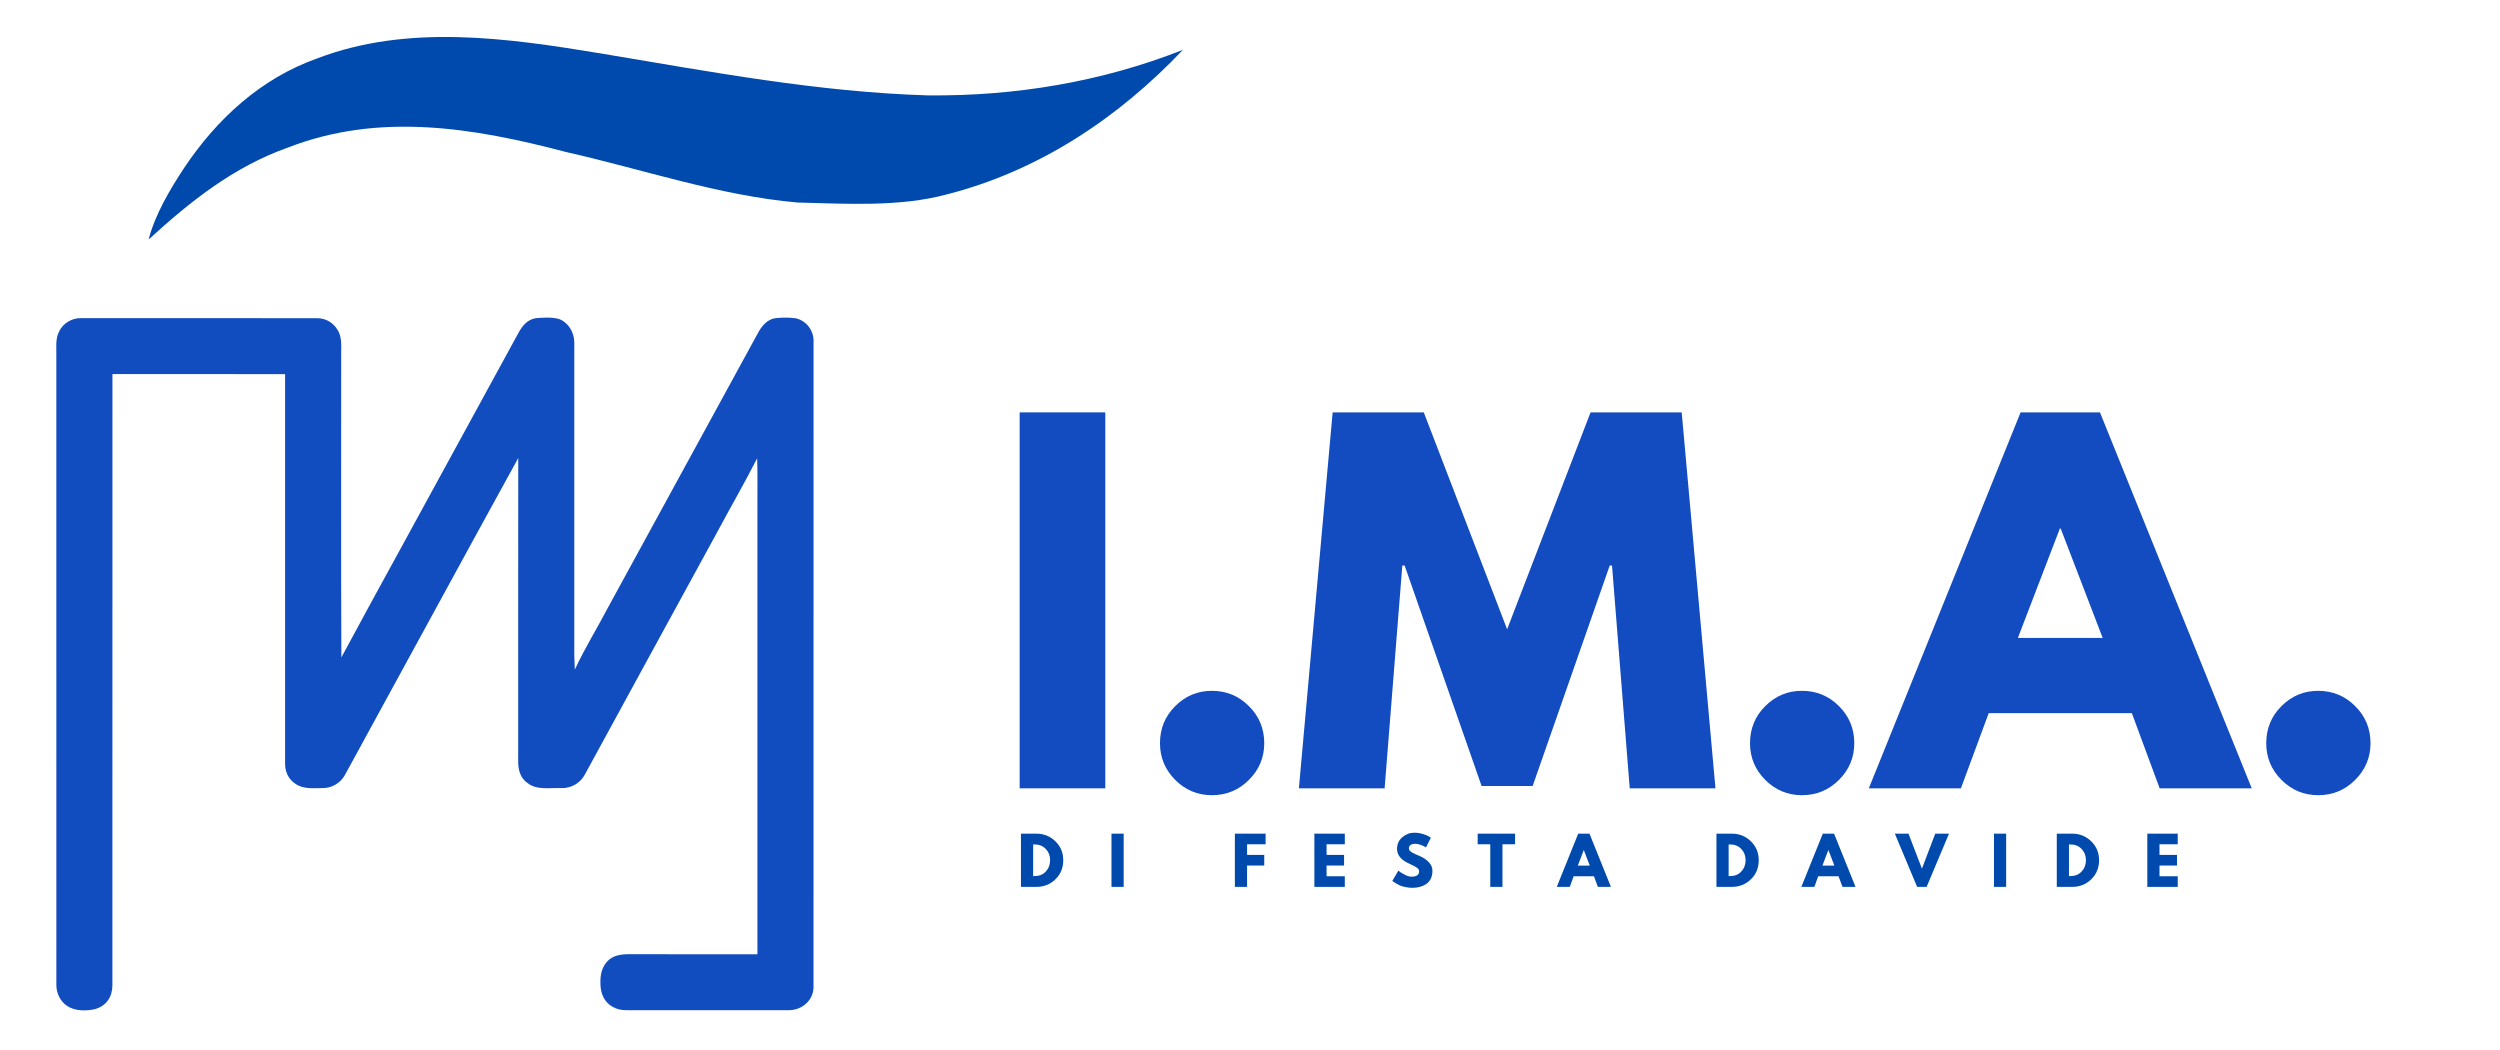 <svg xmlns="http://www.w3.org/2000/svg" xmlns:xlink="http://www.w3.org/1999/xlink" width="500" zoomAndPan="magnify" viewBox="0 0 375 157.5" height="210" preserveAspectRatio="xMidYMid meet" version="1.2"><defs><clipPath id="65060bae60"><path d="M 22.293 5.41 L 177.797 5.41 L 177.797 36 L 22.293 36 Z M 22.293 5.41 "/></clipPath><clipPath id="05c08d4fc3"><path d="M 8.418 47.637 L 122.059 47.637 L 122.059 151.559 L 8.418 151.559 Z M 8.418 47.637 "/></clipPath></defs><g id="4fecf8bbd9"><g clip-rule="nonzero" clip-path="url(#65060bae60)"><path style=" stroke:none;fill-rule:nonzero;fill:#004aad;fill-opacity:1;" d="M 90.207 8.031 C 106.586 10.766 122.762 13.816 139.207 14.309 C 152.305 14.43 165.23 12.289 177.434 7.48 C 167.695 17.75 155.789 25.656 141.98 29.172 C 134.91 31.07 126.93 30.559 119.648 30.379 C 107.926 29.355 96.309 25.367 84.824 22.781 C 71.031 19.152 56.902 16.793 43.172 22.141 C 35.051 25.023 28.559 30.195 22.293 35.922 C 23.285 32.121 25.465 28.465 27.613 25.199 C 32.531 17.832 39.137 11.75 47.602 8.754 C 61.246 3.547 76.191 5.715 90.207 8.031 Z M 90.207 8.031 "/></g><g clip-rule="nonzero" clip-path="url(#05c08d4fc3)"><path style=" stroke:none;fill-rule:nonzero;fill:#124dc0;fill-opacity:1;" d="M 12.199 47.719 C 23.992 47.73 35.805 47.719 47.598 47.727 C 48.867 47.738 50.004 48.402 50.641 49.496 C 51.414 50.695 51.129 52.316 51.176 53.688 C 51.195 68.66 51.133 83.641 51.207 98.609 C 54.078 93.246 57.016 87.918 59.934 82.578 C 65.883 71.676 71.809 60.84 77.762 49.941 C 78.348 48.871 79.09 47.941 80.363 47.727 C 81.492 47.633 82.742 47.547 83.844 47.848 C 85.285 48.391 86.133 49.855 86.145 51.359 C 86.145 66.324 86.145 81.289 86.145 96.258 C 86.125 97.656 86.145 99.047 86.223 100.449 C 87.652 97.324 89.5 94.383 91.086 91.336 C 98.629 77.531 106.18 63.73 113.711 49.918 C 114.266 48.875 115.145 47.844 116.395 47.711 C 117.387 47.621 118.418 47.605 119.402 47.75 C 121.043 48.145 122.129 49.688 122.031 51.367 C 122.023 83.52 122.027 115.668 122.027 147.82 C 122.145 149.914 120.406 151.516 118.367 151.527 C 110.742 151.531 103.066 151.516 95.441 151.531 C 94.188 151.512 93.055 151.684 91.922 151.035 C 90.812 150.461 90.223 149.324 90.098 148.117 C 89.988 146.723 90.074 145.371 91.031 144.273 C 91.867 143.32 93.07 143.137 94.277 143.129 C 100.723 143.148 107.172 143.137 113.613 143.137 C 113.613 120.176 113.613 97.211 113.613 74.25 C 113.613 72.414 113.641 70.582 113.57 68.75 C 111.648 72.535 109.504 76.211 107.508 79.957 C 100.906 92.059 94.246 104.195 87.664 116.297 C 86.953 117.551 85.57 118.273 84.141 118.215 C 82.473 118.141 80.516 118.559 79.137 117.461 C 78.039 116.711 77.73 115.48 77.727 114.215 C 77.742 99.047 77.715 83.871 77.738 68.703 C 69.031 84.527 60.379 100.465 51.703 116.312 C 51.055 117.449 49.801 118.199 48.484 118.207 C 47.066 118.207 45.477 118.438 44.266 117.535 C 43.23 116.844 42.754 115.734 42.762 114.516 C 42.762 95.051 42.758 75.582 42.762 56.121 C 34.133 56.102 25.5 56.117 16.867 56.109 C 16.859 86.68 16.875 117.25 16.859 147.816 C 16.844 149.543 15.973 150.84 14.305 151.359 C 12.961 151.672 11.199 151.695 10.027 150.855 C 9.039 150.215 8.473 148.973 8.453 147.82 C 8.449 116.348 8.457 84.871 8.449 53.398 C 8.477 52.18 8.281 50.871 8.852 49.754 C 9.445 48.473 10.793 47.68 12.199 47.719 Z M 12.199 47.719 "/></g><g style="fill:#124cc0;fill-opacity:1;"><g transform="translate(148.839, 118.248)"><path style="stroke:none" d="M 16.953 -56.391 L 16.953 0 L 4.109 0 L 4.109 -56.391 Z M 16.953 -56.391 "/></g></g><g style="fill:#124cc0;fill-opacity:1;"><g transform="translate(169.888, 118.248)"><path style="stroke:none" d="M 11.891 -14.625 C 14.078 -14.625 15.93 -13.859 17.453 -12.328 C 18.984 -10.805 19.75 -8.953 19.75 -6.766 C 19.75 -4.629 18.984 -2.797 17.453 -1.266 C 15.93 0.266 14.078 1.031 11.891 1.031 C 9.754 1.031 7.922 0.266 6.391 -1.266 C 4.867 -2.797 4.109 -4.629 4.109 -6.766 C 4.109 -8.953 4.867 -10.805 6.391 -12.328 C 7.922 -13.859 9.754 -14.625 11.891 -14.625 Z M 11.891 -14.625 "/></g></g><g style="fill:#124cc0;fill-opacity:1;"><g transform="translate(193.74, 118.248)"><path style="stroke:none" d="M 50.719 0 L 48.062 -33.422 L 47.719 -33.422 L 36.156 -0.344 L 28.5 -0.344 L 16.953 -33.422 L 16.609 -33.422 L 13.953 0 L 1.094 0 L 6.156 -56.391 L 19.828 -56.391 L 32.328 -23.859 L 44.844 -56.391 L 58.516 -56.391 L 63.578 0 Z M 50.719 0 "/></g></g><g style="fill:#124cc0;fill-opacity:1;"><g transform="translate(258.393, 118.248)"><path style="stroke:none" d="M 11.891 -14.625 C 14.078 -14.625 15.93 -13.859 17.453 -12.328 C 18.984 -10.805 19.75 -8.953 19.75 -6.766 C 19.75 -4.629 18.984 -2.797 17.453 -1.266 C 15.93 0.266 14.078 1.031 11.891 1.031 C 9.754 1.031 7.922 0.266 6.391 -1.266 C 4.867 -2.797 4.109 -4.629 4.109 -6.766 C 4.109 -8.953 4.867 -10.805 6.391 -12.328 C 7.922 -13.859 9.754 -14.625 11.891 -14.625 Z M 11.891 -14.625 "/></g></g><g style="fill:#124cc0;fill-opacity:1;"><g transform="translate(282.245, 118.248)"><path style="stroke:none" d="M 32.75 -56.391 L 55.516 0 L 41.703 0 L 37.531 -11.281 L 16.062 -11.281 L 11.891 0 L -1.922 0 L 20.844 -56.391 Z M 33.156 -22.562 L 26.859 -38.969 L 26.734 -38.969 L 20.438 -22.562 Z M 33.156 -22.562 "/></g></g><g style="fill:#124cc0;fill-opacity:1;"><g transform="translate(335.826, 118.248)"><path style="stroke:none" d="M 11.891 -14.625 C 14.078 -14.625 15.93 -13.859 17.453 -12.328 C 18.984 -10.805 19.75 -8.953 19.75 -6.766 C 19.75 -4.629 18.984 -2.797 17.453 -1.266 C 15.93 0.266 14.078 1.031 11.891 1.031 C 9.754 1.031 7.922 0.266 6.391 -1.266 C 4.867 -2.797 4.109 -4.629 4.109 -6.766 C 4.109 -8.953 4.867 -10.805 6.391 -12.328 C 7.922 -13.859 9.754 -14.625 11.891 -14.625 Z M 11.891 -14.625 "/></g></g><g style="fill:#004aad;fill-opacity:1;"><g transform="translate(152.565, 133.032)"><path style="stroke:none" d="M 0.578 -7.984 L 2.891 -7.984 C 4.004 -7.984 4.953 -7.602 5.734 -6.844 C 6.523 -6.082 6.922 -5.133 6.922 -4 C 6.922 -2.844 6.523 -1.883 5.734 -1.125 C 4.953 -0.375 4.004 0 2.891 0 L 0.578 0 Z M 2.406 -1.625 L 2.672 -1.625 C 3.336 -1.625 3.879 -1.848 4.297 -2.297 C 4.723 -2.742 4.941 -3.305 4.953 -3.984 C 4.953 -4.66 4.738 -5.223 4.312 -5.672 C 3.895 -6.129 3.348 -6.359 2.672 -6.359 L 2.406 -6.359 Z M 2.406 -1.625 "/></g></g><g style="fill:#004aad;fill-opacity:1;"><g transform="translate(166.144, 133.032)"><path style="stroke:none" d="M 2.406 -7.984 L 2.406 0 L 0.578 0 L 0.578 -7.984 Z M 2.406 -7.984 "/></g></g><g style="fill:#004aad;fill-opacity:1;"><g transform="translate(175.568, 133.032)"><path style="stroke:none" d=""/></g></g><g style="fill:#004aad;fill-opacity:1;"><g transform="translate(184.653, 133.032)"><path style="stroke:none" d="M 5.188 -7.984 L 5.188 -6.391 L 2.406 -6.391 L 2.406 -4.797 L 4.984 -4.797 L 4.984 -3.203 L 2.406 -3.203 L 2.406 0 L 0.578 0 L 0.578 -7.984 Z M 5.188 -7.984 "/></g></g><g style="fill:#004aad;fill-opacity:1;"><g transform="translate(196.579, 133.032)"><path style="stroke:none" d="M 5.141 -7.984 L 5.141 -6.391 L 2.406 -6.391 L 2.406 -4.797 L 5.031 -4.797 L 5.031 -3.203 L 2.406 -3.203 L 2.406 -1.594 L 5.141 -1.594 L 5.141 0 L 0.578 0 L 0.578 -7.984 Z M 5.141 -7.984 "/></g></g><g style="fill:#004aad;fill-opacity:1;"><g transform="translate(208.632, 133.032)"><path style="stroke:none" d="M 3.516 -8.125 C 3.953 -8.125 4.375 -8.062 4.781 -7.938 C 5.195 -7.812 5.504 -7.688 5.703 -7.562 L 6 -7.375 L 5.266 -5.922 C 5.203 -5.961 5.117 -6.008 5.016 -6.062 C 4.91 -6.125 4.719 -6.207 4.438 -6.312 C 4.156 -6.414 3.891 -6.469 3.641 -6.469 C 3.336 -6.469 3.102 -6.398 2.938 -6.266 C 2.781 -6.141 2.703 -5.969 2.703 -5.75 C 2.703 -5.645 2.738 -5.547 2.812 -5.453 C 2.895 -5.359 3.023 -5.254 3.203 -5.141 C 3.391 -5.035 3.555 -4.953 3.703 -4.891 C 3.848 -4.828 4.066 -4.734 4.359 -4.609 C 4.879 -4.391 5.32 -4.086 5.688 -3.703 C 6.051 -3.328 6.234 -2.898 6.234 -2.422 C 6.234 -1.961 6.148 -1.562 5.984 -1.219 C 5.816 -0.883 5.586 -0.617 5.297 -0.422 C 5.016 -0.234 4.695 -0.094 4.344 0 C 4 0.094 3.625 0.141 3.219 0.141 C 2.875 0.141 2.531 0.102 2.188 0.031 C 1.852 -0.031 1.57 -0.113 1.344 -0.219 C 1.125 -0.332 0.922 -0.441 0.734 -0.547 C 0.555 -0.648 0.426 -0.734 0.344 -0.797 L 0.219 -0.906 L 1.125 -2.438 C 1.207 -2.375 1.316 -2.289 1.453 -2.188 C 1.586 -2.094 1.828 -1.957 2.172 -1.781 C 2.516 -1.613 2.816 -1.531 3.078 -1.531 C 3.848 -1.531 4.234 -1.797 4.234 -2.328 C 4.234 -2.43 4.207 -2.531 4.156 -2.625 C 4.102 -2.719 4.004 -2.812 3.859 -2.906 C 3.723 -3 3.602 -3.07 3.5 -3.125 C 3.395 -3.188 3.219 -3.27 2.969 -3.375 C 2.727 -3.488 2.551 -3.578 2.438 -3.641 C 1.957 -3.879 1.582 -4.176 1.312 -4.531 C 1.051 -4.883 0.922 -5.27 0.922 -5.688 C 0.922 -6.406 1.18 -6.988 1.703 -7.438 C 2.234 -7.895 2.836 -8.125 3.516 -8.125 Z M 3.516 -8.125 "/></g></g><g style="fill:#004aad;fill-opacity:1;"><g transform="translate(221.573, 133.032)"><path style="stroke:none" d="M 0.078 -6.391 L 0.078 -7.984 L 5.688 -7.984 L 5.688 -6.391 L 3.797 -6.391 L 3.797 0 L 1.969 0 L 1.969 -6.391 Z M 0.078 -6.391 "/></g></g><g style="fill:#004aad;fill-opacity:1;"><g transform="translate(233.78, 133.032)"><path style="stroke:none" d="M 4.641 -7.984 L 7.859 0 L 5.906 0 L 5.312 -1.594 L 2.266 -1.594 L 1.688 0 L -0.266 0 L 2.953 -7.984 Z M 4.688 -3.188 L 3.797 -5.516 L 3.781 -5.516 L 2.891 -3.188 Z M 4.688 -3.188 "/></g></g><g style="fill:#004aad;fill-opacity:1;"><g transform="translate(247.804, 133.032)"><path style="stroke:none" d=""/></g></g><g style="fill:#004aad;fill-opacity:1;"><g transform="translate(256.889, 133.032)"><path style="stroke:none" d="M 0.578 -7.984 L 2.891 -7.984 C 4.004 -7.984 4.953 -7.602 5.734 -6.844 C 6.523 -6.082 6.922 -5.133 6.922 -4 C 6.922 -2.844 6.523 -1.883 5.734 -1.125 C 4.953 -0.375 4.004 0 2.891 0 L 0.578 0 Z M 2.406 -1.625 L 2.672 -1.625 C 3.336 -1.625 3.879 -1.848 4.297 -2.297 C 4.723 -2.742 4.941 -3.305 4.953 -3.984 C 4.953 -4.66 4.738 -5.223 4.312 -5.672 C 3.895 -6.129 3.348 -6.359 2.672 -6.359 L 2.406 -6.359 Z M 2.406 -1.625 "/></g></g><g style="fill:#004aad;fill-opacity:1;"><g transform="translate(270.468, 133.032)"><path style="stroke:none" d="M 4.641 -7.984 L 7.859 0 L 5.906 0 L 5.312 -1.594 L 2.266 -1.594 L 1.688 0 L -0.266 0 L 2.953 -7.984 Z M 4.688 -3.188 L 3.797 -5.516 L 3.781 -5.516 L 2.891 -3.188 Z M 4.688 -3.188 "/></g></g><g style="fill:#004aad;fill-opacity:1;"><g transform="translate(284.492, 133.032)"><path style="stroke:none" d="M 3.078 0 L -0.266 -7.984 L 1.781 -7.984 L 3.797 -2.734 L 5.797 -7.984 L 7.859 -7.984 L 4.5 0 Z M 3.078 0 "/></g></g><g style="fill:#004aad;fill-opacity:1;"><g transform="translate(298.516, 133.032)"><path style="stroke:none" d="M 2.406 -7.984 L 2.406 0 L 0.578 0 L 0.578 -7.984 Z M 2.406 -7.984 "/></g></g><g style="fill:#004aad;fill-opacity:1;"><g transform="translate(307.939, 133.032)"><path style="stroke:none" d="M 0.578 -7.984 L 2.891 -7.984 C 4.004 -7.984 4.953 -7.602 5.734 -6.844 C 6.523 -6.082 6.922 -5.133 6.922 -4 C 6.922 -2.844 6.523 -1.883 5.734 -1.125 C 4.953 -0.375 4.004 0 2.891 0 L 0.578 0 Z M 2.406 -1.625 L 2.672 -1.625 C 3.336 -1.625 3.879 -1.848 4.297 -2.297 C 4.723 -2.742 4.941 -3.305 4.953 -3.984 C 4.953 -4.66 4.738 -5.223 4.312 -5.672 C 3.895 -6.129 3.348 -6.359 2.672 -6.359 L 2.406 -6.359 Z M 2.406 -1.625 "/></g></g><g style="fill:#004aad;fill-opacity:1;"><g transform="translate(321.519, 133.032)"><path style="stroke:none" d="M 5.141 -7.984 L 5.141 -6.391 L 2.406 -6.391 L 2.406 -4.797 L 5.031 -4.797 L 5.031 -3.203 L 2.406 -3.203 L 2.406 -1.594 L 5.141 -1.594 L 5.141 0 L 0.578 0 L 0.578 -7.984 Z M 5.141 -7.984 "/></g></g></g></svg>